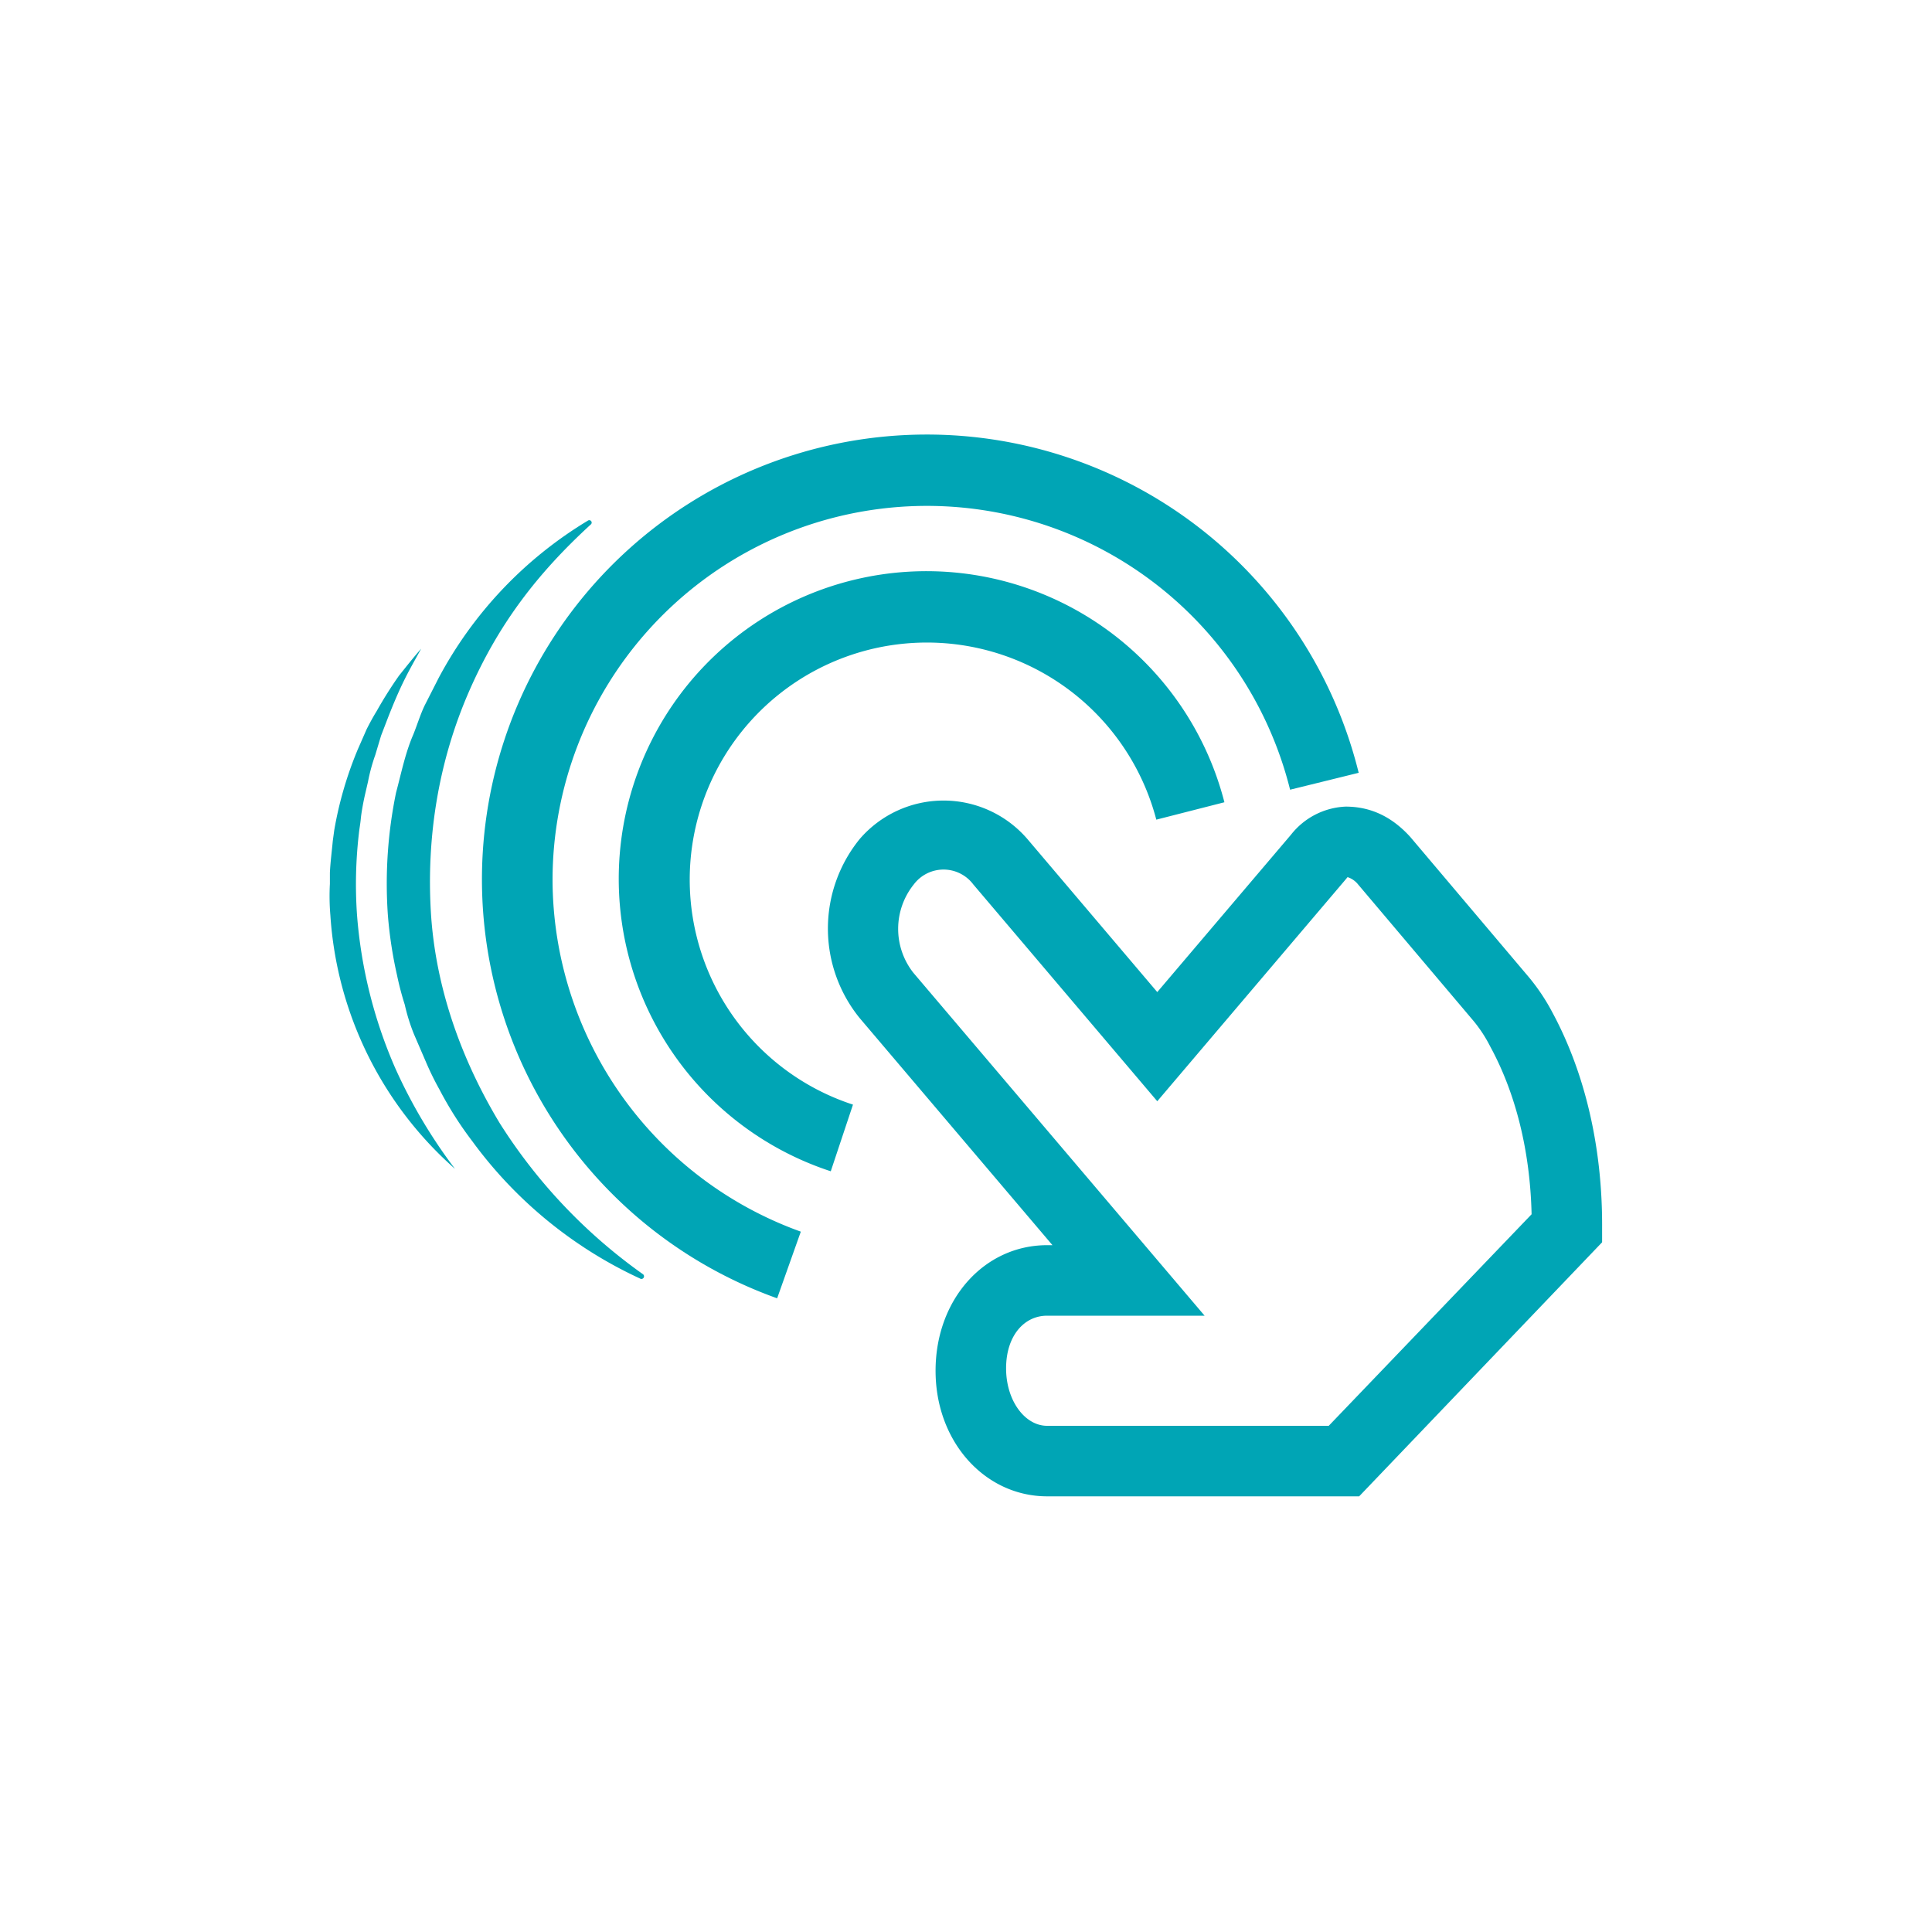 <?xml version="1.0" encoding="UTF-8"?> <svg xmlns="http://www.w3.org/2000/svg" id="Layer_1" data-name="Layer 1" viewBox="0 0 400 400"> <defs> <style>.cls-1{fill:#00a5b5;}</style> </defs> <path class="cls-1" d="M321.4,209.6a41.8,41.8,0,0,0-5.3-7.8L292,173.3c-3.8-4.2-8.2-6.3-13.4-6.3a15.2,15.2,0,0,0-11.3,5.8l-27.7,32.6-26.9-31.7a22.9,22.9,0,0,0-34.7,0,29.4,29.4,0,0,0,0,37.1l39.9,47h-1.1c-13,0-23.1,11.2-23.1,26s10.3,26,23.1,26h64.6l50.3-52.6v-2.9C331.8,237.7,328.2,222.2,321.4,209.6Zm-46.3,85.6H216.8c-4.6,0-8.5-5.2-8.5-11.9s3.7-10.9,8.5-10.9h32.6l-60.3-71a14.7,14.7,0,0,1,.1-18.3,7.7,7.7,0,0,1,12.3,0L239.6,228l38.9-45.8.5-.6a4.6,4.6,0,0,1,2,1.3l24.1,28.5a28.4,28.4,0,0,1,3.4,5.2c5.3,9.7,8.3,21.7,8.6,34.8Z"></path> <path class="cls-1" d="M114.4,182.1a77.5,77.5,0,0,1,152.7-18.6l14.2-3.5A92.1,92.1,0,1,0,160.9,268.8l4.9-13.8A77.6,77.6,0,0,1,114.4,182.1Z"></path> <path class="cls-1" d="M142.8,182.1a49.1,49.1,0,0,1,96.6-12.4l14.1-3.6A63.7,63.7,0,1,0,172,242.5l4.6-13.8A49,49,0,0,1,142.8,182.1Z"></path> <path class="cls-1" d="M103.5,232.6c-8.1-13.4-13.4-28.4-14.3-43.9s1.6-31,7.8-45.3,14.4-24.8,25.3-34.8a.5.5,0,0,0-.6-.8,84.2,84.2,0,0,0-30.9,32.6l-2.9,5.7c-.9,1.9-1.5,3.9-2.3,5.9-1.7,3.9-2.5,8-3.6,12.1a93.3,93.3,0,0,0-1.7,25.3,87.7,87.7,0,0,0,1.9,12.5,60.6,60.6,0,0,0,1.6,6.1,39.4,39.4,0,0,0,1.9,6.1l2.5,5.8a60.2,60.2,0,0,0,2.8,5.7,74.5,74.5,0,0,0,6.8,10.7,89.4,89.4,0,0,0,34.7,28.4.5.5,0,0,0,.6-.9A111,111,0,0,1,103.5,232.6Z"></path> <path class="cls-1" d="M73.9,189.2a91.4,91.4,0,0,1,.4-16.6c.1-1,.3-2,.4-3.1s.5-3.4.9-5.1l.6-2.6a37.5,37.5,0,0,1,1.5-5.5l1.2-4,1.5-3.9c1.1-2.8,2.2-5.4,3.4-7.8s2.2-4.1,3.4-6.3c-1.5,1.7-3,3.6-4.6,5.6a85.8,85.8,0,0,0-4.6,7.3c-.8,1.3-1.5,2.6-2.1,3.8l-1.8,4.1a77,77,0,0,0-4.9,16.8l-.3,2.2c-.2,2.2-.5,4.4-.6,6.6V183a47.3,47.3,0,0,0,.1,6.5A76.6,76.6,0,0,0,94.2,242a107.5,107.5,0,0,1-12.3-20.7A97.7,97.7,0,0,1,73.9,189.2Z"></path> </svg> 